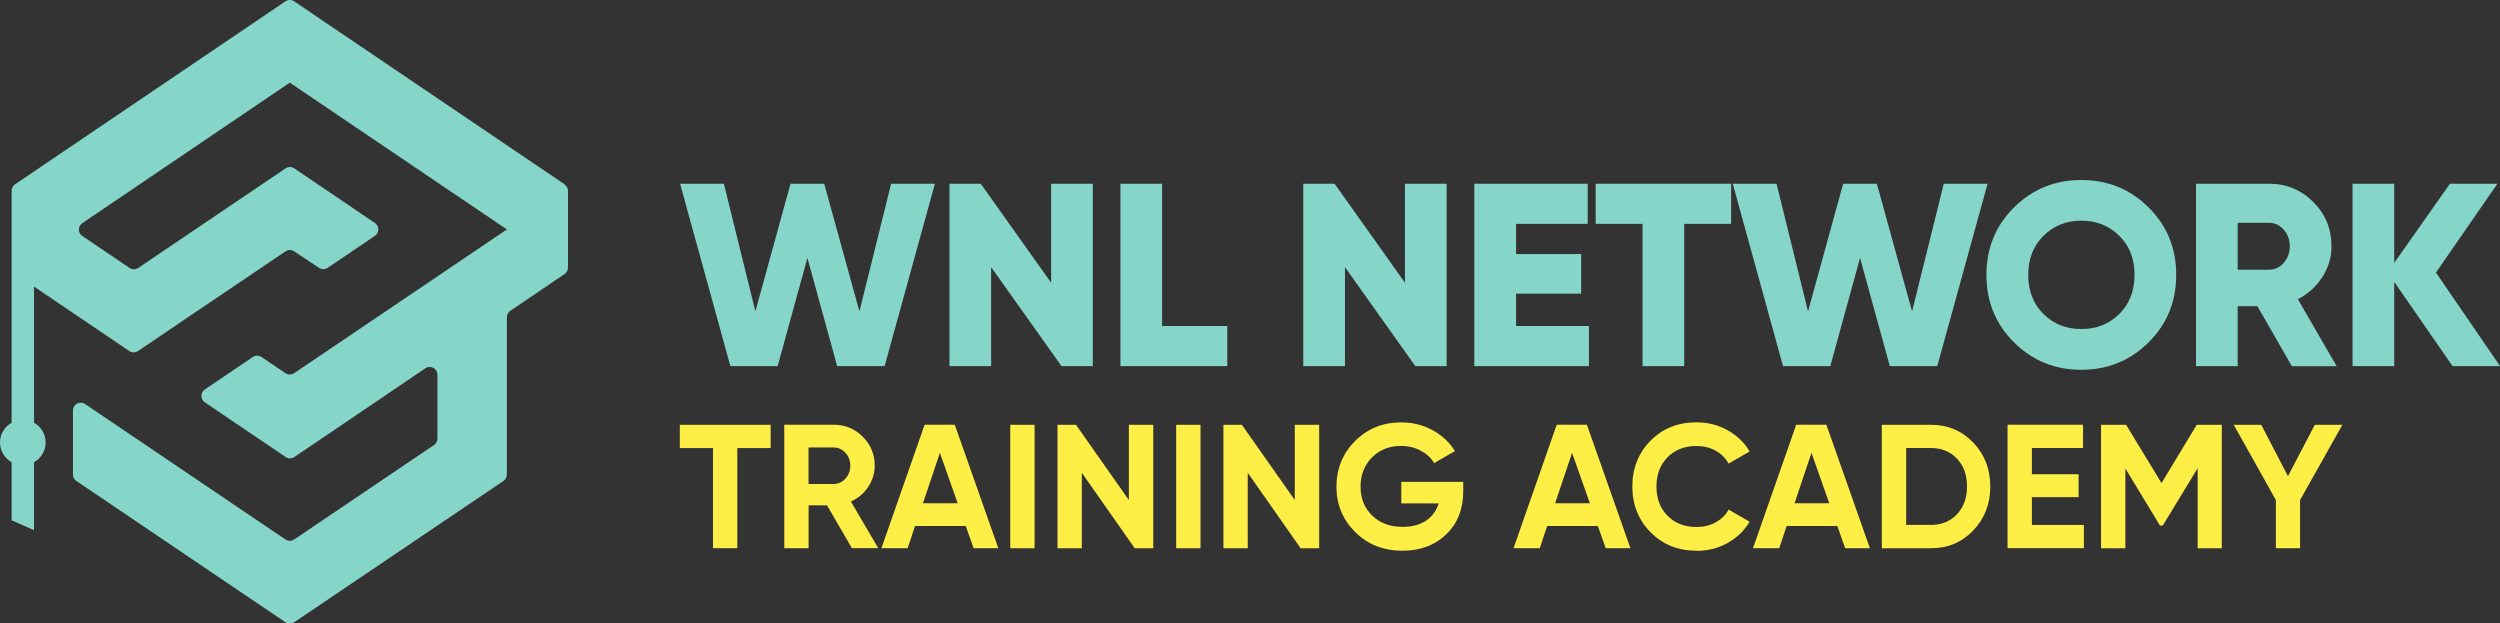 <svg xmlns="http://www.w3.org/2000/svg" id="b" data-name="Layer 2" viewBox="0 0 376.24 93.8"><rect x="0" y="0" width="376.24" height="93.8" fill="#333333" stroke="none"/><defs><style>      .d {        fill: #ffee46;      }      .e {        fill: #85d6c9;      }    </style></defs><g id="c" data-name="Layer 1"><g><g><path class="e" d="M109.92,55.1l-7.57-27.45h6.59l4.74,19.21,5.29-19.21h5.07l5.3,19.22,4.77-19.22h6.59l-7.57,27.45h-7.14l-4.48-16.28-4.48,16.28h-7.11Z"></path><path class="e" d="M158.19,27.65h6.27v27.45h-4.71l-10.59-14.9v14.9h-6.27v-27.45h4.71l10.59,14.9v-14.9Z"></path><path class="e" d="M174.9,49.06h9.8v6.04h-16.08v-27.45h6.27v21.41Z"></path><path class="e" d="M211.44,27.65h6.27v27.45h-4.71l-10.59-14.9v14.9h-6.27v-27.45h4.71l10.59,14.9v-14.9Z"></path><path class="e" d="M228.15,49.06h10.98v6.04h-17.25v-27.45h17.06v6.04h-10.78v4.55h9.8v5.96h-9.8v4.86Z"></path><path class="e" d="M260.53,27.65v6.04h-7.06v21.41h-6.27v-21.41h-7.06v-6.04h20.39Z"></path><path class="e" d="M268.34,55.1l-7.57-27.45h6.59l4.74,19.21,5.29-19.21h5.07l5.3,19.22,4.77-19.22h6.59l-7.57,27.45h-7.14l-4.48-16.28-4.48,16.28h-7.11Z"></path><path class="e" d="M323.35,51.53c-2.77,2.74-6.14,4.12-10.12,4.12s-7.35-1.37-10.12-4.12c-2.77-2.75-4.16-6.13-4.16-10.16s1.38-7.41,4.16-10.16c2.77-2.74,6.14-4.12,10.12-4.12s7.35,1.37,10.12,4.12c2.77,2.75,4.16,6.13,4.16,10.16s-1.39,7.41-4.16,10.16ZM307.53,47.25c1.53,1.52,3.43,2.27,5.71,2.27s4.18-.76,5.71-2.27c1.53-1.52,2.29-3.48,2.29-5.88s-.76-4.37-2.29-5.88-3.43-2.28-5.71-2.28-4.18.76-5.71,2.28-2.29,3.48-2.29,5.88.76,4.37,2.29,5.88Z"></path><path class="e" d="M344.91,55.1l-5.18-9.02h-2.97v9.02h-6.27v-27.45h10.98c2.61,0,4.84.92,6.67,2.75,1.83,1.83,2.74,4.05,2.74,6.67,0,1.67-.46,3.22-1.39,4.65-.93,1.42-2.15,2.53-3.67,3.31l5.84,10.08h-6.74ZM336.76,33.53v7.06h4.71c.86,0,1.6-.34,2.21-1.02s.92-1.52.92-2.51-.31-1.83-.92-2.51-1.35-1.02-2.21-1.02h-4.71Z"></path><path class="e" d="M376.24,55.1h-7.14l-8.78-12.68v12.68h-6.27v-27.45h6.27v11.92l8.39-11.92h7.14l-9.25,13.37,9.65,14.08Z"></path></g><g><path class="d" d="M115.98,63.93v3.5h-5.02v15.07h-3.66v-15.07h-4.99v-3.5h13.67Z"></path><path class="d" d="M128.21,82.5l-3.75-6.45h-2.77v6.45h-3.66v-18.58h7.43c1.72,0,3.17.6,4.38,1.8,1.2,1.2,1.8,2.65,1.8,4.35,0,1.15-.33,2.21-.98,3.2s-1.52,1.72-2.6,2.21l4.11,7.01h-3.95ZM121.68,67.35v5.49h3.77c.69,0,1.28-.27,1.78-.81.5-.54.74-1.19.74-1.95s-.25-1.41-.74-1.94c-.5-.53-1.09-.8-1.78-.8h-3.77Z"></path><path class="d" d="M146.52,82.5l-1.18-3.34h-7.63l-1.11,3.34h-3.95l6.5-18.58h4.54l6.55,18.58h-3.71ZM138.9,75.74h5.23l-2.68-7.59-2.55,7.59Z"></path><path class="d" d="M152.04,63.93h3.66v18.58h-3.66v-18.58Z"></path><path class="d" d="M169.9,63.93h3.66v18.58h-2.79l-7.96-11.36v11.36h-3.66v-18.58h2.78l7.96,11.32v-11.32Z"></path><path class="d" d="M177.01,63.93h3.66v18.58h-3.66v-18.58Z"></path><path class="d" d="M194.87,63.93h3.66v18.58h-2.79l-7.96-11.36v11.36h-3.66v-18.58h2.78l7.96,11.32v-11.32Z"></path><path class="d" d="M220.21,72.53v1.43c0,2.65-.85,4.8-2.55,6.45-1.7,1.64-3.89,2.47-6.58,2.47-2.87,0-5.24-.93-7.12-2.8-1.88-1.87-2.83-4.14-2.83-6.83s.93-5,2.8-6.87c1.87-1.88,4.18-2.81,6.94-2.81,1.73,0,3.32.39,4.75,1.18,1.43.79,2.55,1.84,3.34,3.14l-3.13,1.8c-.44-.76-1.11-1.38-2-1.86-.89-.48-1.89-.72-2.99-.72-1.77,0-3.22.58-4.37,1.74-1.14,1.16-1.71,2.62-1.71,4.39s.58,3.2,1.74,4.34c1.16,1.14,2.69,1.71,4.6,1.71,1.42,0,2.59-.31,3.52-.94s1.56-1.49,1.9-2.59h-5.63v-3.24h9.31Z"></path><path class="d" d="M241.65,82.5l-1.18-3.34h-7.63l-1.11,3.34h-3.95l6.5-18.58h4.54l6.55,18.58h-3.71ZM234.04,75.74h5.23l-2.68-7.59-2.55,7.59Z"></path><path class="d" d="M255.32,82.88c-2.8,0-5.1-.93-6.93-2.79-1.82-1.86-2.73-4.15-2.73-6.87s.91-5.04,2.73-6.89c1.82-1.85,4.13-2.77,6.93-2.77,1.68,0,3.23.39,4.66,1.18s2.53,1.85,3.33,3.2l-3.16,1.83c-.46-.83-1.12-1.48-1.96-1.95-.85-.47-1.8-.7-2.87-.7-1.8,0-3.26.57-4.37,1.7-1.11,1.13-1.66,2.6-1.66,4.41s.55,3.25,1.66,4.38c1.11,1.13,2.56,1.7,4.37,1.7,1.06,0,2.02-.23,2.88-.7s1.51-1.11,1.95-1.92l3.16,1.83c-.8,1.34-1.9,2.41-3.32,3.2-1.42.79-2.97,1.18-4.67,1.18Z"></path><path class="d" d="M277.69,82.5l-1.18-3.34h-7.63l-1.11,3.34h-3.95l6.5-18.58h4.54l6.55,18.58h-3.71ZM270.07,75.74h5.23l-2.68-7.59-2.55,7.59Z"></path><path class="d" d="M290.59,63.93c2.55,0,4.67.89,6.38,2.68,1.71,1.79,2.56,3.99,2.56,6.61s-.85,4.82-2.56,6.61c-1.71,1.79-3.83,2.68-6.38,2.68h-7.38v-18.58h7.38ZM290.59,79c1.61,0,2.92-.54,3.93-1.61,1.01-1.07,1.51-2.46,1.51-4.18s-.5-3.11-1.51-4.18c-1.01-1.07-2.32-1.61-3.93-1.61h-3.72v11.57h3.72Z"></path><path class="d" d="M305.79,79h7.83v3.5h-11.49v-18.58h11.36v3.5h-7.7v3.95h7.03v3.45h-7.03v4.17Z"></path><path class="d" d="M334.37,63.93v18.58h-3.63v-12.05l-5.24,8.62-.43.02-5.21-8.59v12h-3.66v-18.58h3.77l5.33,8.77,5.3-8.77h3.78Z"></path><path class="d" d="M352.52,63.93l-6.37,11.33v7.24h-3.64v-7.24l-6.34-11.33h4.14l4.02,7.73,4.04-7.73h4.14Z"></path></g><path class="e" d="M84.97,27.74L44.27.2c-.4-.27-.91-.27-1.31,0L2.26,27.74c-.32.22-.51.58-.51.97v34.91c-1.04.59-1.75,1.69-1.75,2.97s.71,2.38,1.75,2.97v8.74l3.37,1.49v-10.23c1.04-.59,1.75-1.69,1.75-2.97s-.71-2.38-1.75-2.97v-20.49l14.34,9.7c.4.27.91.27,1.31,0l8.63-5.84h0s13.57-9.16,13.57-9.16c.39-.26.9-.27,1.3,0l3.74,2.48c.39.26.91.26,1.3,0l7.12-4.82c.68-.46.68-1.47,0-1.93l-12.14-8.22c-.4-.27-.91-.27-1.31,0l-22.17,14.98c-.39.27-.91.27-1.31,0l-7.11-4.8c-.69-.46-.69-1.47,0-1.94l31.19-21.12.03.02.03-.02,32.65,22.07h-.02s0,.01,0,.01l-32,21.62c-.4.27-.91.27-1.31,0l-3.6-2.43c-.4-.27-.91-.27-1.31,0l-7.22,4.88c-.69.46-.69,1.47,0,1.94l12.16,8.23c.4.27.91.27,1.31,0l19.71-13.35c.78-.53,1.82.03,1.82.97v9.6c0,.39-.19.75-.51.97l-21.05,14.22c-.39.27-.91.27-1.31,0l-30.16-20.39c-.78-.52-1.82.03-1.82.97v9.64c0,.39.19.75.51.97l31.47,21.27c.39.27.91.27,1.31,0l26.29-17.75h0s5.21-3.52,5.21-3.52c.32-.22.51-.58.51-.97v-23.66c0-.39.19-.75.51-.97l8.18-5.54c.32-.22.51-.58.51-.97v-11.52c0-.39-.19-.75-.51-.97Z"></path></g></g></svg>